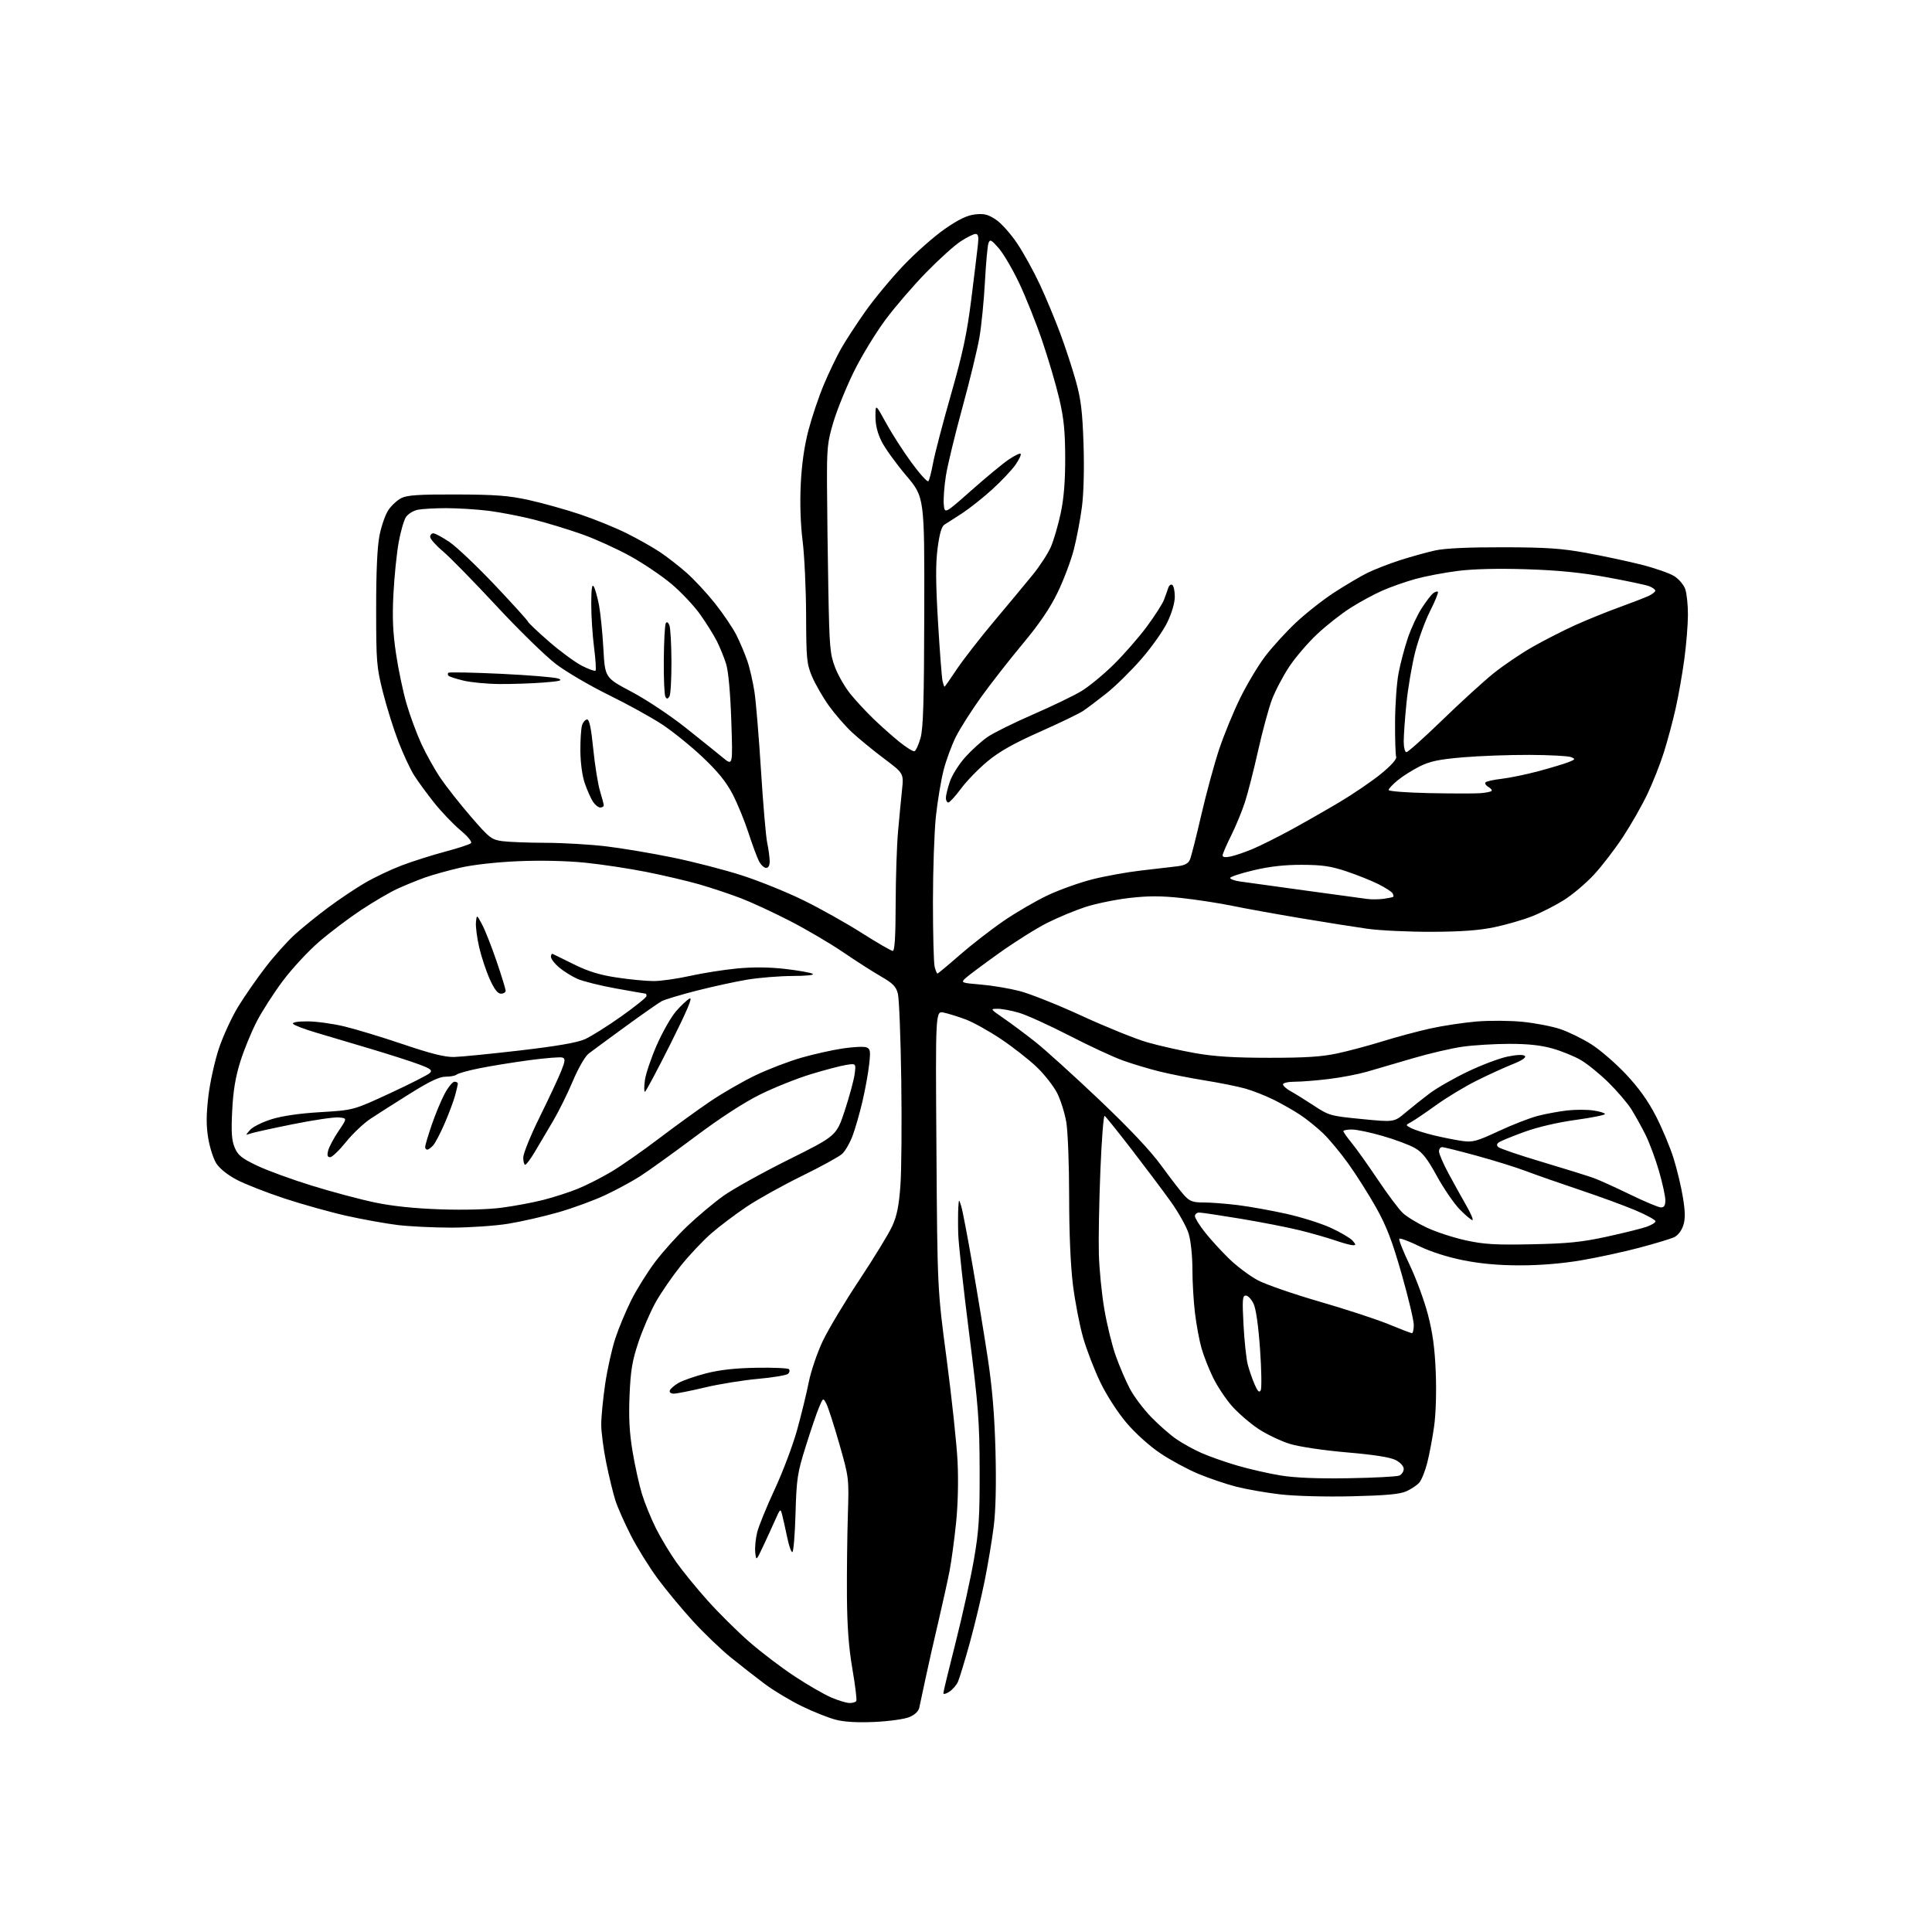<?xml version="1.0" encoding="UTF-8" standalone="no"?>
<svg 
  version="1.1" 
  xmlns="http://www.w3.org/2000/svg" 
  xmlns:xlink="http://www.w3.org/1999/xlink" 
  xmlns:svg="http://www.w3.org/2000/svg"
  xmlns:rdf="http://www.w3.org/1999/02/22-rdf-syntax-ns#"
  xmlns:cc="http://creativecommons.org/ns#"
  xmlns:dc="http://purl.org/dc/elements/1.1/"
  viewBox="0 0 768 768"
  width="768"
  height="768"
>
<style>svg {background-color: white; }</style>"
<path stroke="none" fill="black" fill-rule="evenodd" d="M347.76,684.49C341.02,684.81 335.73,684.52 332.32,683.64C329.48,682.92 323.40,680.51 318.82,678.29C314.25,676.07 307.57,672.06 303.98,669.38C300.39,666.70 294.30,661.93 290.43,658.80C286.56,655.66 279.82,649.19 275.45,644.42C271.08,639.64 264.76,632.02 261.41,627.49C258.06,622.95 253.28,615.24 250.79,610.37C248.29,605.49 245.53,599.25 244.64,596.50C243.76,593.75 242.13,587.06 241.02,581.64C239.91,576.22 239.00,569.30 239.00,566.27C239.00,563.24 239.71,555.97 240.57,550.13C241.43,544.28 243.25,536.12 244.61,532.00C245.97,527.88 248.84,521.02 250.97,516.77C253.11,512.52 257.35,505.72 260.40,501.67C263.45,497.62 269.25,491.17 273.27,487.35C277.30,483.52 283.69,478.16 287.47,475.44C291.25,472.73 302.92,466.23 313.42,461.00C332.50,451.50 332.50,451.50 335.80,441.50C337.61,436.00 339.37,429.52 339.71,427.10C340.31,422.69 340.31,422.69 336.33,423.33C334.14,423.68 327.89,425.32 322.43,426.98C316.97,428.63 307.93,432.24 302.34,434.99C295.83,438.19 286.46,444.27 276.25,451.91C267.49,458.46 257.68,465.51 254.46,467.57C251.24,469.63 244.97,473.02 240.53,475.10C236.10,477.18 227.75,480.24 221.98,481.90C216.22,483.56 207.22,485.61 202.00,486.46C196.78,487.30 186.64,487.99 179.47,488.00C172.31,488.00 162.63,487.53 157.97,486.95C153.31,486.38 144.32,484.76 138.00,483.36C131.68,481.96 120.53,478.85 113.24,476.46C105.94,474.06 97.27,470.66 93.98,468.91C90.34,466.97 87.18,464.41 85.93,462.38C84.79,460.55 83.37,456.05 82.76,452.40C81.95,447.47 81.97,443.16 82.83,435.76C83.48,430.27 85.37,421.70 87.04,416.71C88.72,411.72 92.18,404.23 94.73,400.07C97.29,395.91 102.19,388.85 105.63,384.40C109.07,379.94 114.27,374.13 117.19,371.49C120.11,368.84 126.04,364.04 130.38,360.81C134.71,357.58 141.32,353.15 145.07,350.96C148.82,348.77 155.40,345.65 159.69,344.02C163.99,342.39 171.74,339.93 176.92,338.55C182.11,337.18 186.75,335.65 187.23,335.17C187.74,334.66 185.95,332.47 182.96,329.97C180.13,327.60 175.45,322.69 172.57,319.08C169.69,315.46 166.09,310.54 164.58,308.14C163.07,305.75 160.29,299.77 158.39,294.85C156.49,289.94 153.72,281.10 152.23,275.21C149.70,265.15 149.53,263.13 149.53,242.00C149.52,227.02 149.97,217.24 150.88,212.72C151.63,208.99 153.21,204.49 154.41,202.72C155.60,200.95 157.91,198.82 159.54,198.00C161.88,196.82 166.50,196.51 181.50,196.56C197.12,196.62 202.24,197.01 210.31,198.79C215.71,199.99 224.82,202.53 230.55,204.45C236.29,206.37 244.64,209.76 249.11,211.99C253.58,214.22 259.55,217.59 262.37,219.48C265.19,221.37 269.94,225.05 272.91,227.68C275.89,230.30 280.97,235.77 284.21,239.84C287.44,243.91 291.25,249.54 292.68,252.35C294.10,255.16 296.07,259.79 297.05,262.65C298.04,265.51 299.33,271.15 299.93,275.17C300.53,279.20 301.70,293.30 302.52,306.50C303.35,319.70 304.45,332.52 304.97,335.00C305.49,337.48 305.93,340.74 305.96,342.25C305.98,344.03 305.48,345.00 304.53,345.00C303.71,345.00 302.43,343.76 301.66,342.25C300.90,340.74 299.03,335.68 297.51,331.00C295.99,326.32 293.17,319.45 291.24,315.73C288.72,310.86 285.38,306.74 279.35,301.03C274.74,296.66 267.48,290.80 263.23,287.99C258.98,285.19 249.43,279.92 242.00,276.28C234.57,272.64 225.12,267.10 221.00,263.97C216.88,260.84 206.22,250.44 197.33,240.86C188.43,231.28 178.87,221.51 176.08,219.16C173.28,216.81 171.00,214.23 171.00,213.44C171.00,212.65 171.57,212.00 172.26,212.00C172.96,212.00 175.82,213.55 178.63,215.43C181.43,217.32 189.52,224.99 196.61,232.47C203.70,239.96 209.65,246.53 209.84,247.07C210.03,247.61 213.86,251.24 218.34,255.13C222.83,259.02 228.68,263.31 231.35,264.67C234.02,266.02 236.44,266.89 236.73,266.60C237.03,266.30 236.76,262.08 236.13,257.21C235.51,252.35 235.01,244.57 235.03,239.93C235.05,233.85 235.34,231.98 236.06,233.21C236.60,234.15 237.54,237.52 238.14,240.71C238.73,243.89 239.51,251.65 239.86,257.95C240.50,269.41 240.50,269.41 251.05,274.99C256.94,278.11 266.45,284.43 272.55,289.28C278.57,294.07 285.26,299.44 287.41,301.22C291.31,304.45 291.31,304.45 290.70,286.47C290.31,275.19 289.54,266.78 288.63,263.88C287.83,261.34 286.18,257.29 284.97,254.88C283.75,252.47 280.77,247.69 278.34,244.26C275.91,240.84 270.79,235.39 266.96,232.17C263.14,228.95 255.77,223.97 250.58,221.10C245.40,218.23 236.86,214.34 231.60,212.46C226.35,210.58 217.65,207.93 212.27,206.55C206.90,205.18 198.69,203.60 194.03,203.03C189.37,202.46 181.88,202.00 177.40,202.00C172.92,202.00 167.81,202.29 166.06,202.64C164.30,202.99 162.19,204.31 161.36,205.57C160.53,206.84 159.23,211.39 158.46,215.68C157.69,219.98 156.76,229.12 156.40,236.00C155.91,245.36 156.16,251.33 157.41,259.76C158.32,265.96 160.20,274.92 161.58,279.67C162.95,284.41 165.63,291.65 167.52,295.75C169.42,299.85 172.84,305.97 175.14,309.35C177.43,312.73 182.85,319.60 187.18,324.62C194.53,333.13 195.37,333.78 199.67,334.37C202.20,334.72 209.95,335.01 216.89,335.03C223.83,335.05 234.68,335.68 241.00,336.44C247.32,337.19 259.25,339.20 267.50,340.90C275.75,342.59 288.12,345.79 295.00,348.01C301.88,350.23 312.90,354.69 319.50,357.94C326.10,361.18 336.51,367.02 342.64,370.92C348.77,374.81 354.28,378.00 354.89,378.00C355.66,378.00 356.01,372.28 356.04,359.25C356.07,348.94 356.49,336.00 356.99,330.50C357.48,325.00 358.19,317.56 358.57,313.96C359.25,307.43 359.25,307.43 351.37,301.51C347.04,298.26 341.31,293.55 338.62,291.05C335.94,288.55 331.82,283.79 329.45,280.48C327.09,277.17 324.11,271.99 322.83,268.98C320.68,263.92 320.50,262.06 320.44,244.50C320.40,234.05 319.77,220.78 319.05,215.00C318.22,208.40 317.94,200.04 318.31,192.50C318.69,184.57 319.73,177.28 321.38,171.00C322.75,165.78 325.48,157.68 327.44,153.00C329.41,148.32 332.48,141.91 334.26,138.74C336.04,135.57 340.43,128.84 344.00,123.78C347.57,118.72 354.44,110.46 359.25,105.42C364.06,100.38 371.42,93.89 375.61,90.99C381.10,87.20 384.44,85.59 387.61,85.23C391.18,84.83 392.74,85.22 395.88,87.30C398.02,88.71 401.86,93.03 404.43,96.89C407.00,100.75 411.04,108.10 413.41,113.21C415.79,118.32 419.40,127.00 421.45,132.50C423.50,138.00 426.30,146.55 427.68,151.50C429.70,158.75 430.29,163.62 430.72,176.53C431.04,186.23 430.79,196.09 430.08,201.53C429.44,206.46 427.98,214.10 426.85,218.50C425.72,222.90 422.83,230.55 420.43,235.50C417.39,241.78 413.19,247.97 406.49,256.00C401.22,262.32 393.81,271.82 390.01,277.10C386.22,282.39 381.73,289.43 380.04,292.76C378.35,296.09 376.12,302.12 375.09,306.16C374.06,310.20 372.69,318.44 372.04,324.47C371.40,330.50 370.86,345.82 370.86,358.50C370.86,371.18 371.16,382.78 371.53,384.28C371.91,385.78 372.41,387.00 372.65,387.00C372.89,387.00 376.88,383.68 381.52,379.62C386.16,375.57 394.04,369.45 399.03,366.04C404.01,362.62 411.92,358.04 416.59,355.84C421.26,353.65 429.23,350.81 434.29,349.53C439.36,348.25 448.00,346.69 453.50,346.06C459.00,345.43 465.44,344.68 467.80,344.39C470.98,344.00 472.35,343.29 473.03,341.68C473.54,340.48 475.56,332.52 477.52,324.00C479.49,315.48 482.67,303.77 484.58,298.00C486.50,292.23 490.28,283.00 492.99,277.50C495.69,272.00 500.16,264.53 502.91,260.91C505.67,257.28 511.15,251.27 515.10,247.54C519.05,243.82 525.93,238.41 530.39,235.51C534.85,232.62 540.75,229.13 543.50,227.76C546.25,226.40 552.10,224.12 556.50,222.70C560.90,221.29 567.20,219.54 570.50,218.81C574.44,217.95 583.70,217.52 597.50,217.55C614.69,217.58 620.71,217.99 630.64,219.80C637.32,221.02 647.14,223.12 652.46,224.46C657.78,225.81 663.64,227.85 665.48,228.99C667.32,230.12 669.31,232.46 669.91,234.18C670.51,235.89 670.99,240.49 670.98,244.40C670.97,248.30 670.33,256.23 669.55,262.00C668.78,267.77 667.22,276.60 666.10,281.60C664.98,286.61 662.87,294.46 661.42,299.07C659.97,303.67 657.03,311.10 654.90,315.58C652.77,320.06 648.41,327.73 645.20,332.62C641.99,337.50 636.78,344.29 633.62,347.70C630.46,351.11 625.10,355.65 621.69,357.79C618.29,359.93 612.58,362.84 609.00,364.25C605.42,365.66 598.67,367.61 594.00,368.59C587.93,369.85 580.77,370.37 569.00,370.41C559.92,370.43 548.45,369.89 543.50,369.19C538.55,368.49 526.62,366.60 517.00,364.99C507.38,363.38 495.20,361.18 489.95,360.10C484.70,359.01 475.55,357.61 469.62,356.97C461.44,356.09 456.44,356.09 448.85,356.97C443.35,357.61 435.51,359.22 431.42,360.56C427.33,361.89 420.50,364.74 416.24,366.88C411.98,369.02 403.32,374.47 397.00,378.99C390.67,383.51 384.68,387.99 383.68,388.95C381.93,390.62 382.20,390.73 389.83,391.37C394.21,391.73 401.15,392.89 405.25,393.94C409.36,394.99 420.56,399.45 430.15,403.87C439.74,408.28 451.39,412.99 456.04,414.33C460.69,415.67 469.23,417.60 475.00,418.62C482.76,419.99 490.46,420.48 504.50,420.49C518.94,420.50 525.46,420.08 531.68,418.73C536.18,417.76 544.28,415.59 549.68,413.91C555.08,412.23 563.55,409.96 568.50,408.86C573.45,407.76 581.71,406.51 586.87,406.07C592.02,405.63 600.31,405.69 605.29,406.19C610.27,406.69 617.01,407.99 620.26,409.09C623.51,410.18 629.04,412.89 632.54,415.10C636.04,417.31 642.24,422.67 646.32,427.00C651.43,432.44 655.15,437.63 658.27,443.70C660.76,448.54 663.92,456.10 665.29,460.50C666.67,464.90 668.34,471.93 669.01,476.13C669.94,481.92 669.96,484.59 669.09,487.23C668.41,489.28 666.91,491.18 665.43,491.85C664.05,492.48 657.87,494.34 651.71,495.98C645.54,497.62 635.17,499.87 628.65,500.98C621.11,502.27 612.26,503.00 604.31,503.00C595.77,503.00 588.60,502.36 581.66,500.97C575.42,499.73 568.67,497.57 564.18,495.38C560.15,493.42 556.58,492.08 556.25,492.41C555.93,492.74 557.76,497.39 560.33,502.75C562.90,508.11 566.17,517.00 567.61,522.50C569.52,529.82 570.36,536.02 570.74,545.66C571.04,553.50 570.77,562.20 570.06,567.16C569.41,571.75 568.19,578.20 567.35,581.50C566.51,584.80 565.08,588.35 564.17,589.39C563.25,590.43 560.92,591.97 559.00,592.83C556.40,593.98 550.83,594.48 537.28,594.80C526.72,595.04 514.79,594.72 508.91,594.04C503.33,593.39 495.48,592.02 491.46,590.99C487.44,589.96 480.67,587.67 476.43,585.91C472.18,584.14 465.38,580.47 461.32,577.75C457.01,574.87 451.42,569.85 447.85,565.66C444.30,561.48 439.95,554.75 437.41,549.50C435.02,544.55 431.92,536.51 430.53,531.63C429.14,526.76 427.32,517.32 426.50,510.66C425.56,503.10 425.00,489.95 425.00,475.61C425.00,462.99 424.49,449.70 423.87,446.08C423.25,442.46 421.62,437.27 420.25,434.55C418.88,431.83 415.24,427.18 412.16,424.21C409.08,421.25 402.65,416.22 397.87,413.02C393.10,409.83 386.78,406.32 383.85,405.23C380.91,404.14 377.01,402.92 375.18,402.53C371.86,401.81 371.86,401.81 372.25,457.16C372.63,512.50 372.63,512.50 376.32,540.35C378.34,555.67 380.29,573.90 380.64,580.85C381.03,588.59 380.80,598.16 380.04,605.50C379.36,612.10 378.20,620.65 377.46,624.50C376.71,628.35 374.73,637.35 373.05,644.50C371.36,651.65 369.07,661.77 367.96,667.00C366.85,672.23 365.71,677.54 365.43,678.82C365.12,680.27 363.64,681.67 361.48,682.57C359.58,683.37 353.40,684.23 347.76,684.49zM337.69,676.97C338.90,676.99 340.11,676.63 340.39,676.18C340.67,675.73 339.97,669.99 338.84,663.43C337.38,654.91 336.76,646.65 336.67,634.50C336.61,625.15 336.77,610.75 337.03,602.50C337.50,587.50 337.50,587.50 333.65,574.00C331.53,566.58 329.21,559.39 328.50,558.03C327.21,555.56 327.21,555.56 325.54,559.53C324.62,561.71 322.25,568.67 320.28,575.00C316.96,585.59 316.64,587.71 316.23,601.75C315.99,610.14 315.42,617.00 314.96,617.00C314.51,617.00 313.60,614.41 312.95,611.25C312.29,608.09 311.41,604.15 311.00,602.50C310.25,599.50 310.25,599.50 308.02,604.50C306.80,607.25 304.63,611.98 303.20,615.00C300.60,620.50 300.60,620.50 300.22,617.08C300.02,615.20 300.37,611.60 301.00,609.08C301.64,606.56 304.77,598.88 307.97,592.00C311.17,585.13 315.16,574.55 316.84,568.50C318.52,562.45 320.61,553.90 321.48,549.50C322.35,545.10 324.86,537.71 327.07,533.07C329.27,528.44 335.82,517.51 341.61,508.79C347.40,500.06 353.27,490.47 354.64,487.47C356.54,483.33 357.33,479.41 357.93,471.25C358.36,465.34 358.51,446.55 358.27,429.50C358.03,412.45 357.42,396.93 356.92,395.00C356.19,392.16 354.93,390.87 350.26,388.19C347.09,386.37 340.35,382.06 335.28,378.60C330.21,375.14 320.76,369.58 314.28,366.23C307.80,362.88 298.94,358.77 294.59,357.09C290.23,355.42 282.81,352.94 278.09,351.58C273.36,350.22 263.88,347.99 257.00,346.62C250.12,345.25 239.10,343.58 232.50,342.92C225.21,342.19 214.81,341.96 206.00,342.34C197.37,342.71 188.06,343.75 183.00,344.91C178.32,345.99 172.03,347.74 169.00,348.81C165.97,349.88 161.01,351.91 157.96,353.31C154.92,354.71 148.39,358.54 143.46,361.80C138.53,365.07 131.03,370.75 126.78,374.42C122.53,378.09 116.12,385.01 112.52,389.80C108.92,394.58 104.23,401.88 102.09,406.00C99.95,410.12 96.99,417.32 95.53,422.00C93.60,428.12 92.70,433.58 92.30,441.50C91.87,450.11 92.09,453.30 93.29,456.17C94.58,459.24 96.03,460.42 102.17,463.35C106.20,465.28 116.03,468.87 124.00,471.33C131.97,473.79 143.22,476.79 149.00,478.00C155.96,479.46 164.72,480.38 175.00,480.73C184.44,481.05 194.02,480.80 199.50,480.07C204.45,479.42 211.88,478.03 216.00,476.98C220.12,475.93 226.31,473.93 229.75,472.53C233.19,471.13 239.19,468.07 243.10,465.74C247.00,463.41 255.43,457.52 261.85,452.65C268.26,447.78 277.48,441.10 282.34,437.81C287.20,434.52 295.30,429.85 300.34,427.44C305.38,425.03 313.55,421.89 318.50,420.47C323.45,419.05 330.91,417.38 335.07,416.77C339.23,416.15 343.44,415.95 344.42,416.33C345.97,416.93 346.11,417.81 345.49,423.26C345.11,426.69 343.90,433.29 342.82,437.92C341.73,442.55 339.97,448.67 338.91,451.51C337.85,454.35 335.97,457.59 334.74,458.71C333.51,459.83 326.32,463.77 318.76,467.47C311.21,471.17 301.36,476.64 296.88,479.64C292.41,482.63 286.04,487.43 282.75,490.29C279.45,493.16 273.98,498.96 270.60,503.18C267.22,507.41 262.73,513.93 260.63,517.68C258.54,521.43 255.46,528.55 253.80,533.50C251.33,540.87 250.68,544.70 250.26,554.63C249.88,563.53 250.20,569.51 251.47,577.09C252.42,582.77 254.10,590.36 255.21,593.96C256.32,597.56 258.81,603.65 260.73,607.50C262.66,611.35 266.31,617.42 268.84,621.00C271.37,624.58 277.01,631.47 281.36,636.33C285.71,641.19 293.14,648.55 297.88,652.69C302.62,656.83 310.77,663.02 316.00,666.45C321.22,669.88 327.75,673.64 330.50,674.81C333.25,675.98 336.49,676.95 337.69,676.97zM377.35,672.51C376.06,673.35 375.00,673.61 375.00,673.07C375.00,672.53 377.20,663.41 379.90,652.80C382.59,642.18 385.85,627.42 387.14,620.00C389.13,608.50 389.47,603.24 389.42,584.50C389.37,564.84 388.93,559.04 385.24,530.00C382.97,512.12 381.02,494.35 380.91,490.50C380.80,486.65 380.82,481.93 380.94,480.00C381.17,476.50 381.17,476.50 382.11,479.50C382.63,481.15 384.65,491.73 386.60,503.00C388.56,514.27 391.29,530.92 392.67,540.00C394.43,551.58 395.34,562.54 395.72,576.73C396.06,589.85 395.82,600.40 395.03,606.73C394.36,612.10 392.73,621.90 391.40,628.50C390.07,635.10 387.38,646.28 385.43,653.34C383.47,660.40 381.38,667.26 380.78,668.58C380.18,669.89 378.64,671.66 377.35,672.51zM536.00,587.62C546.17,587.46 555.29,586.98 556.25,586.56C557.21,586.13 558.00,584.95 558.00,583.92C558.00,582.83 556.67,581.36 554.79,580.39C552.66,579.29 546.20,578.27 535.54,577.36C526.38,576.58 516.66,575.14 512.88,574.01C509.24,572.91 503.51,570.18 500.14,567.94C496.78,565.69 492.04,561.58 489.62,558.81C487.19,556.04 483.85,550.98 482.19,547.58C480.53,544.17 478.47,538.94 477.62,535.94C476.76,532.95 475.60,526.69 475.03,522.03C474.46,517.37 474.00,509.46 474.00,504.46C474.00,499.32 473.36,493.22 472.52,490.43C471.71,487.72 468.45,481.89 465.27,477.48C462.10,473.06 455.09,463.74 449.71,456.76C444.32,449.78 439.55,443.84 439.11,443.57C438.67,443.30 437.91,453.07 437.42,465.29C436.92,477.50 436.65,492.42 436.81,498.44C436.97,504.46 437.95,514.38 439.00,520.49C440.04,526.60 442.09,534.95 443.56,539.05C445.02,543.15 447.53,548.99 449.13,552.03C450.73,555.07 454.53,560.12 457.57,563.26C460.61,566.40 465.12,570.36 467.58,572.05C470.04,573.75 474.57,576.25 477.64,577.60C480.71,578.96 487.11,581.21 491.86,582.60C496.61,583.98 504.32,585.75 509.00,586.51C514.70,587.45 523.59,587.82 536.00,587.62zM267.84,554.00C266.69,554.00 266.01,553.47 266.25,552.76C266.47,552.08 268.02,550.73 269.67,549.76C271.33,548.79 276.25,547.08 280.59,545.95C286.07,544.54 292.23,543.85 300.66,543.71C307.35,543.59 313.17,543.84 313.59,544.27C314.02,544.69 313.89,545.51 313.31,546.09C312.73,546.67 307.36,547.58 301.38,548.11C295.40,548.65 285.85,550.19 280.17,551.55C274.49,552.90 268.94,554.00 267.84,554.00zM501.15,552.70C501.58,551.93 501.47,544.59 500.89,536.39C500.24,527.07 499.28,520.29 498.31,518.25C497.46,516.46 496.08,515.00 495.23,515.00C493.90,515.00 493.78,516.57 494.32,526.75C494.67,533.21 495.43,540.30 496.02,542.50C496.60,544.70 497.82,548.21 498.72,550.31C499.91,553.09 500.57,553.73 501.15,552.70zM561.25,529.96C561.66,529.98 562.00,528.51 562.00,526.68C562.00,524.86 559.83,515.75 557.17,506.43C553.38,493.18 551.18,487.44 547.01,480.00C544.07,474.77 539.09,466.90 535.92,462.50C532.76,458.10 528.22,452.65 525.83,450.39C523.45,448.13 519.48,444.93 517.00,443.27C514.52,441.62 509.80,438.91 506.50,437.26C503.20,435.61 498.02,433.56 495.00,432.72C491.98,431.87 484.77,430.42 479.00,429.50C473.23,428.58 465.01,426.95 460.75,425.89C456.49,424.83 449.94,422.85 446.20,421.50C442.46,420.15 432.89,415.70 424.95,411.61C417.00,407.52 408.06,403.46 405.07,402.59C402.08,401.71 398.26,401.00 396.57,401.01C393.56,401.02 393.61,401.09 398.93,404.76C401.92,406.82 407.54,411.01 411.43,414.07C415.32,417.14 426.75,427.48 436.84,437.05C449.08,448.68 457.35,457.45 461.73,463.48C465.33,468.44 469.43,473.74 470.83,475.25C472.96,477.56 474.20,478.00 478.46,478.00C481.26,478.00 487.37,478.47 492.03,479.04C496.69,479.62 505.38,481.18 511.35,482.51C517.32,483.84 525.29,486.36 529.06,488.10C532.84,489.84 536.69,492.10 537.62,493.13C539.04,494.71 539.07,495.00 537.81,495.00C536.99,495.00 533.82,494.14 530.77,493.09C527.73,492.05 521.47,490.25 516.87,489.11C512.26,487.96 501.75,485.90 493.50,484.52C485.25,483.15 477.71,482.02 476.75,482.01C475.79,482.01 475.00,482.63 475.00,483.41C475.00,484.19 476.78,487.07 478.96,489.82C481.13,492.58 485.44,497.30 488.53,500.31C491.62,503.33 496.76,507.19 499.94,508.89C503.13,510.59 514.23,514.44 524.62,517.44C535.00,520.44 547.33,524.48 552.00,526.41C556.67,528.34 560.84,529.93 561.25,529.96zM609.00,494.62C623.24,494.33 628.76,493.76 638.64,491.62C645.31,490.16 652.43,488.40 654.46,487.70C656.49,487.00 658.12,485.99 658.09,485.46C658.06,484.93 654.54,483.01 650.27,481.18C646.00,479.36 635.98,475.68 628.00,473.01C620.02,470.34 610.39,466.97 606.59,465.52C602.79,464.08 594.02,461.34 587.10,459.45C580.18,457.55 573.95,456.00 573.26,456.00C572.57,456.00 572.01,456.79 572.03,457.75C572.04,458.71 573.75,462.65 575.82,466.50C577.90,470.35 581.08,476.09 582.89,479.25C584.71,482.41 585.79,485.00 585.30,485.00C584.82,485.00 582.55,483.09 580.26,480.75C577.98,478.41 573.89,472.45 571.18,467.50C567.33,460.48 565.40,458.02 562.37,456.32C560.24,455.11 554.51,452.98 549.64,451.57C544.76,450.15 539.25,449.00 537.39,449.00C535.52,449.00 534.00,449.29 534.00,449.65C534.00,450.00 535.51,452.14 537.36,454.40C539.21,456.65 543.88,463.23 547.75,469.00C551.61,474.77 556.06,480.71 557.64,482.19C559.21,483.67 563.52,486.29 567.21,488.02C570.91,489.74 577.88,492.02 582.71,493.07C589.98,494.65 594.53,494.92 609.00,494.62zM660.25,479.97C661.52,479.99 662.00,479.21 662.00,477.11C662.00,475.52 660.86,470.30 659.47,465.50C658.08,460.70 655.68,454.24 654.14,451.14C652.60,448.04 650.07,443.48 648.52,441.00C646.96,438.52 642.87,433.73 639.43,430.34C635.99,426.96 631.05,422.94 628.46,421.42C625.87,419.90 620.77,417.82 617.12,416.79C612.53,415.50 607.27,414.93 599.93,414.95C594.12,414.96 585.82,415.46 581.48,416.07C577.14,416.67 568.17,418.76 561.55,420.71C554.92,422.66 546.72,425.06 543.33,426.04C539.94,427.02 533.19,428.32 528.33,428.91C523.47,429.51 517.36,430.00 514.75,430.00C512.11,430.00 510.00,430.47 510.00,431.05C510.00,431.62 511.39,432.86 513.09,433.80C514.79,434.73 518.95,437.32 522.34,439.54C528.29,443.45 528.93,443.63 541.34,444.84C554.17,446.10 554.17,446.10 558.68,442.30C561.16,440.21 565.51,436.75 568.34,434.62C571.18,432.48 578.00,428.59 583.50,425.96C589.00,423.32 596.14,420.64 599.36,419.99C603.07,419.25 605.56,419.16 606.17,419.77C606.77,420.37 604.99,421.57 601.31,423.03C598.11,424.30 591.67,427.24 587.00,429.57C582.33,431.90 575.07,436.28 570.88,439.30C566.69,442.32 562.22,445.35 560.95,446.03C558.65,447.26 558.65,447.26 561.07,448.50C562.41,449.19 566.42,450.46 570.00,451.32C573.58,452.18 578.62,453.18 581.21,453.55C585.42,454.14 586.94,453.74 595.71,449.65C601.09,447.14 608.10,444.41 611.28,443.59C614.47,442.76 619.73,441.79 622.98,441.42C626.22,441.06 630.93,441.06 633.44,441.44C635.95,441.81 638.00,442.45 638.00,442.85C638.00,443.25 632.71,444.31 626.25,445.20C619.18,446.17 611.12,448.06 606.00,449.93C601.33,451.64 596.83,453.46 596.01,453.98C594.97,454.63 594.83,455.23 595.56,455.96C596.14,456.54 604.01,459.22 613.06,461.91C622.10,464.61 631.30,467.48 633.51,468.28C635.71,469.08 642.24,472.04 648.01,474.84C653.78,477.65 659.29,479.96 660.25,479.97zM208.79,463.00C208.35,463.00 208.00,461.71 208.00,460.13C208.00,458.55 210.97,451.23 214.61,443.88C218.24,436.52 222.06,428.35 223.10,425.72C224.68,421.74 224.76,420.84 223.60,420.40C222.83,420.10 216.86,420.58 210.35,421.45C203.83,422.33 194.90,423.77 190.50,424.67C186.10,425.56 182.07,426.68 181.55,427.15C181.03,427.62 179.06,428.00 177.17,428.00C174.68,428.00 170.85,429.81 163.12,434.64C157.28,438.29 150.21,442.79 147.42,444.63C144.62,446.47 140.16,450.68 137.51,453.99C134.86,457.29 132.03,460.00 131.24,460.00C130.17,460.00 129.96,459.31 130.44,457.39C130.80,455.96 132.65,452.47 134.56,449.64C138.04,444.50 138.04,444.50 134.64,444.20C132.77,444.03 124.52,445.25 116.31,446.91C108.10,448.56 100.51,450.24 99.44,450.63C97.53,451.33 97.53,451.31 99.41,449.16C100.47,447.96 104.29,446.05 107.91,444.92C112.16,443.59 119.12,442.58 127.50,442.09C140.50,441.31 140.50,441.31 155.00,434.60C162.97,430.90 170.11,427.28 170.85,426.55C171.98,425.44 171.27,424.87 166.51,423.09C163.38,421.92 154.89,419.19 147.66,417.03C140.42,414.87 130.58,411.94 125.80,410.53C121.01,409.12 116.82,407.52 116.49,406.98C116.12,406.38 118.31,406.00 122.19,406.01C125.66,406.01 132.27,406.92 136.88,408.02C141.49,409.13 152.07,412.34 160.38,415.16C171.32,418.87 176.88,420.25 180.50,420.17C183.25,420.10 195.06,418.93 206.75,417.57C221.24,415.88 229.42,414.47 232.46,413.12C234.91,412.04 241.44,407.95 246.96,404.03C252.48,400.11 257.00,396.48 257.00,395.95C257.00,395.43 256.85,395.00 256.67,395.00C256.50,395.00 251.22,394.08 244.95,392.95C238.68,391.82 231.74,390.09 229.53,389.11C227.31,388.12 224.04,386.08 222.25,384.57C220.46,383.06 219.00,381.15 219.00,380.33C219.00,379.51 219.34,379.00 219.75,379.21C220.16,379.42 223.98,381.30 228.23,383.39C233.87,386.17 238.45,387.58 245.23,388.59C250.33,389.36 256.87,389.99 259.76,389.99C262.65,390.00 269.15,389.08 274.19,387.96C279.24,386.83 287.67,385.50 292.93,384.99C299.27,384.38 305.71,384.44 312.00,385.15C317.23,385.75 322.18,386.62 323.00,387.09C323.91,387.60 320.75,387.95 315.00,387.97C309.77,387.99 301.68,388.65 297.00,389.43C292.32,390.21 283.27,392.19 276.87,393.82C270.47,395.46 264.25,397.33 263.05,397.98C261.84,398.62 255.38,403.14 248.68,408.02C241.98,412.90 235.38,417.76 234.00,418.82C232.56,419.94 229.89,424.58 227.68,429.81C225.58,434.79 222.04,441.93 219.82,445.68C217.60,449.43 214.39,454.86 212.68,457.75C210.97,460.64 209.22,463.00 208.79,463.00zM169.85,457.00C169.38,457.00 169.00,456.51 169.00,455.92C169.00,455.32 170.18,451.39 171.61,447.17C173.05,442.95 175.37,437.36 176.77,434.75C178.17,432.14 179.92,430.00 180.66,430.00C181.40,430.00 182.00,430.34 181.99,430.75C181.99,431.16 181.50,433.30 180.90,435.50C180.30,437.70 178.45,442.65 176.79,446.50C175.13,450.35 173.07,454.29 172.23,455.25C171.38,456.21 170.31,457.00 169.85,457.00zM256.36,434.00C256.01,434.00 256.01,431.92 256.36,429.37C256.71,426.83 258.83,420.58 261.06,415.48C263.29,410.39 266.71,404.36 268.65,402.10C270.59,399.83 273.05,397.51 274.12,396.94C275.49,396.20 273.23,401.55 266.53,414.95C261.28,425.43 256.71,434.00 256.36,434.00zM199.14,395.00C197.83,395.00 196.49,393.26 194.67,389.19C193.23,386.00 191.35,380.31 190.48,376.56C189.61,372.80 189.03,368.33 189.20,366.61C189.51,363.50 189.51,363.50 191.64,367.50C192.82,369.70 195.40,376.26 197.39,382.09C199.37,387.91 201.00,393.20 201.00,393.84C201.00,394.48 200.16,395.00 199.14,395.00zM550.00,357.29C551.92,357.03 553.66,356.67 553.85,356.48C554.04,356.29 553.90,355.64 553.53,355.05C553.16,354.45 550.67,352.85 547.99,351.49C545.31,350.14 539.62,347.85 535.35,346.42C529.08,344.31 525.66,343.81 517.54,343.78C510.56,343.76 504.68,344.43 498.25,345.96C493.16,347.17 489.00,348.54 489.00,349.00C489.00,349.45 490.69,350.07 492.75,350.38C494.81,350.69 506.40,352.29 518.50,353.94C530.60,355.59 541.85,357.13 543.50,357.35C545.15,357.58 548.08,357.55 550.00,357.29zM489.25,340.46C491.04,340.08 494.98,338.73 498.00,337.46C501.02,336.19 507.77,332.82 513.00,329.97C518.23,327.12 527.00,322.12 532.50,318.85C538.00,315.58 545.42,310.51 549.00,307.59C552.96,304.36 555.30,301.73 555.00,300.89C554.73,300.12 554.52,293.88 554.56,287.00C554.59,280.12 555.22,271.35 555.96,267.50C556.70,263.65 558.36,257.40 559.64,253.60C560.93,249.81 563.36,244.55 565.05,241.93C566.73,239.30 568.77,236.61 569.58,235.93C570.39,235.26 571.29,234.95 571.58,235.25C571.87,235.54 570.49,238.96 568.51,242.85C566.53,246.74 563.85,254.10 562.55,259.21C561.26,264.32 559.70,273.42 559.10,279.42C558.49,285.43 558.00,292.29 558.00,294.67C558.00,297.11 558.47,299.00 559.08,299.00C559.67,299.00 566.09,293.26 573.33,286.24C580.57,279.22 589.70,270.90 593.62,267.73C597.54,264.57 604.51,259.83 609.12,257.21C613.73,254.58 621.33,250.70 626.00,248.58C630.67,246.47 638.55,243.26 643.50,241.47C648.45,239.67 653.74,237.63 655.25,236.94C656.76,236.25 658.00,235.29 658.00,234.81C658.00,234.34 656.89,233.53 655.54,233.01C654.18,232.50 646.64,230.90 638.79,229.47C628.56,227.60 619.49,226.70 606.88,226.29C595.56,225.92 585.80,226.16 579.57,226.94C574.24,227.61 566.65,229.05 562.69,230.14C558.74,231.24 552.80,233.32 549.50,234.78C546.20,236.23 540.52,239.31 536.89,241.62C533.25,243.92 527.29,248.60 523.64,252.02C519.99,255.43 514.98,261.28 512.50,265.00C510.02,268.73 506.92,274.64 505.60,278.14C504.29,281.64 501.81,290.80 500.09,298.50C498.37,306.20 496.01,315.43 494.84,319.00C493.67,322.57 491.21,328.53 489.36,332.23C487.51,335.92 486.00,339.45 486.00,340.05C486.00,340.78 487.13,340.92 489.25,340.46zM238.62,321.00C237.85,321.00 236.55,319.96 235.72,318.70C234.89,317.43 233.44,314.17 232.49,311.45C231.45,308.46 230.75,303.33 230.71,298.50C230.68,294.10 230.98,289.49 231.39,288.25C231.80,287.01 232.70,286.00 233.40,286.00C234.28,286.00 235.02,289.56 235.83,297.75C236.48,304.21 237.68,311.71 238.50,314.41C239.33,317.11 240.00,319.70 240.00,320.16C240.00,320.62 239.38,321.00 238.62,321.00zM376.97,319.00C376.44,319.00 376.00,318.18 376.00,317.18C376.00,316.18 376.72,313.25 377.59,310.68C378.47,308.11 381.23,303.74 383.72,300.96C386.22,298.19 390.19,294.59 392.56,292.96C394.93,291.33 403.02,287.32 410.55,284.05C418.07,280.78 426.71,276.62 429.75,274.80C432.78,272.99 438.60,268.21 442.68,264.19C446.76,260.17 452.69,253.39 455.86,249.11C459.02,244.84 462.11,240.03 462.71,238.42C463.32,236.82 464.08,234.68 464.40,233.69C464.72,232.69 465.44,232.15 465.99,232.50C466.55,232.84 467.00,234.94 467.00,237.17C467.00,239.60 465.82,243.67 464.04,247.36C462.42,250.74 457.76,257.32 453.68,262.00C449.61,266.68 443.40,272.78 439.89,275.57C436.37,278.36 432.15,281.54 430.50,282.64C428.85,283.73 421.12,287.46 413.32,290.92C403.08,295.46 397.31,298.71 392.60,302.60C389.02,305.56 384.25,310.46 382.01,313.49C379.77,316.52 377.50,319.00 376.97,319.00zM588.41,315.31C590.56,315.15 592.58,314.75 592.90,314.43C593.22,314.11 592.69,313.41 591.72,312.86C590.75,312.32 590.18,311.51 590.46,311.07C590.73,310.63 593.60,309.96 596.83,309.60C600.06,309.23 606.71,307.86 611.60,306.55C616.50,305.23 621.85,303.62 623.50,302.97C626.26,301.88 626.34,301.71 624.50,300.96C623.40,300.51 615.98,300.11 608.00,300.08C600.02,300.05 588.10,300.48 581.50,301.05C571.97,301.87 568.44,302.61 564.33,304.66C561.48,306.09 557.54,308.58 555.58,310.20C553.61,311.82 552.00,313.55 552.00,314.05C552.00,314.54 559.31,315.10 568.25,315.28C577.19,315.46 586.26,315.47 588.41,315.31zM363.50,298.63C364.05,298.48 365.13,296.13 365.91,293.42C367.01,289.54 367.33,278.88 367.41,243.06C367.50,197.63 367.50,197.63 360.24,189.06C356.24,184.35 351.86,178.27 350.49,175.55C348.81,172.21 348.00,168.97 348.01,165.55C348.03,160.50 348.03,160.50 352.26,168.22C354.59,172.47 359.16,179.57 362.42,184.00C365.67,188.44 368.65,191.71 369.03,191.28C369.42,190.85 370.27,187.57 370.92,184.00C371.58,180.43 374.78,168.18 378.04,156.79C382.76,140.23 384.39,132.60 386.12,118.79C387.31,109.28 388.49,99.59 388.74,97.25C389.09,94.05 388.85,93.00 387.80,93.00C387.02,93.00 384.39,94.30 381.95,95.89C379.50,97.47 373.37,102.99 368.33,108.14C363.28,113.29 355.97,121.76 352.09,126.96C348.21,132.16 342.57,141.39 339.57,147.46C336.56,153.53 332.88,162.55 331.38,167.50C328.89,175.78 328.68,177.82 328.75,193.00C328.79,202.07 329.03,220.75 329.28,234.50C329.70,257.21 329.94,260.03 331.94,265.25C333.15,268.42 335.86,273.14 337.96,275.75C340.06,278.36 344.19,282.83 347.14,285.68C350.09,288.53 354.75,292.67 357.50,294.89C360.25,297.11 362.95,298.79 363.50,298.63zM266.11,276.86C265.46,277.89 265.07,277.93 264.51,277.01C264.10,276.35 263.81,269.74 263.87,262.32C263.93,254.91 264.29,248.35 264.66,247.74C265.09,247.04 265.62,247.34 266.10,248.57C266.52,249.63 266.88,256.12 266.91,263.00C266.94,269.88 266.58,276.11 266.11,276.86zM375.46,273.00C375.60,273.00 377.77,269.90 380.29,266.10C382.82,262.31 389.52,253.68 395.19,246.93C400.86,240.19 407.80,231.84 410.61,228.38C413.42,224.92 416.64,219.93 417.78,217.30C418.91,214.66 420.65,208.68 421.65,204.00C422.90,198.13 423.45,191.33 423.43,182.00C423.41,171.44 422.90,166.32 421.07,158.50C419.78,153.00 416.74,142.65 414.30,135.50C411.87,128.35 407.73,117.99 405.11,112.48C402.49,106.97 398.83,100.74 396.98,98.63C394.03,95.26 393.53,95.02 392.93,96.65C392.56,97.67 391.93,104.58 391.53,112.00C391.13,119.42 390.16,129.32 389.36,134.00C388.56,138.68 385.51,151.28 382.57,162.00C379.63,172.72 376.69,184.88 376.03,189.00C375.37,193.12 374.98,198.27 375.16,200.42C375.50,204.35 375.50,204.35 386.00,195.05C391.77,189.94 398.44,184.42 400.82,182.78C403.20,181.15 405.40,180.07 405.72,180.39C406.04,180.70 405.12,182.66 403.68,184.74C402.24,186.82 398.09,191.22 394.47,194.51C390.84,197.81 385.47,202.07 382.52,204.00C379.57,205.93 376.41,207.95 375.49,208.51C374.32,209.22 373.50,211.99 372.72,217.84C371.90,224.07 371.94,231.52 372.88,247.34C373.57,258.98 374.38,269.51 374.68,270.75C374.97,271.99 375.33,273.00 375.46,273.00zM198.50,271.91C193.55,271.87 187.12,271.25 184.22,270.55C181.32,269.85 178.65,268.99 178.30,268.64C177.95,268.29 177.92,267.75 178.23,267.44C178.53,267.13 187.95,267.32 199.14,267.85C210.34,268.38 220.59,269.23 221.93,269.74C223.87,270.49 222.65,270.81 215.93,271.33C211.29,271.69 203.45,271.95 198.50,271.91z" />

</svg>